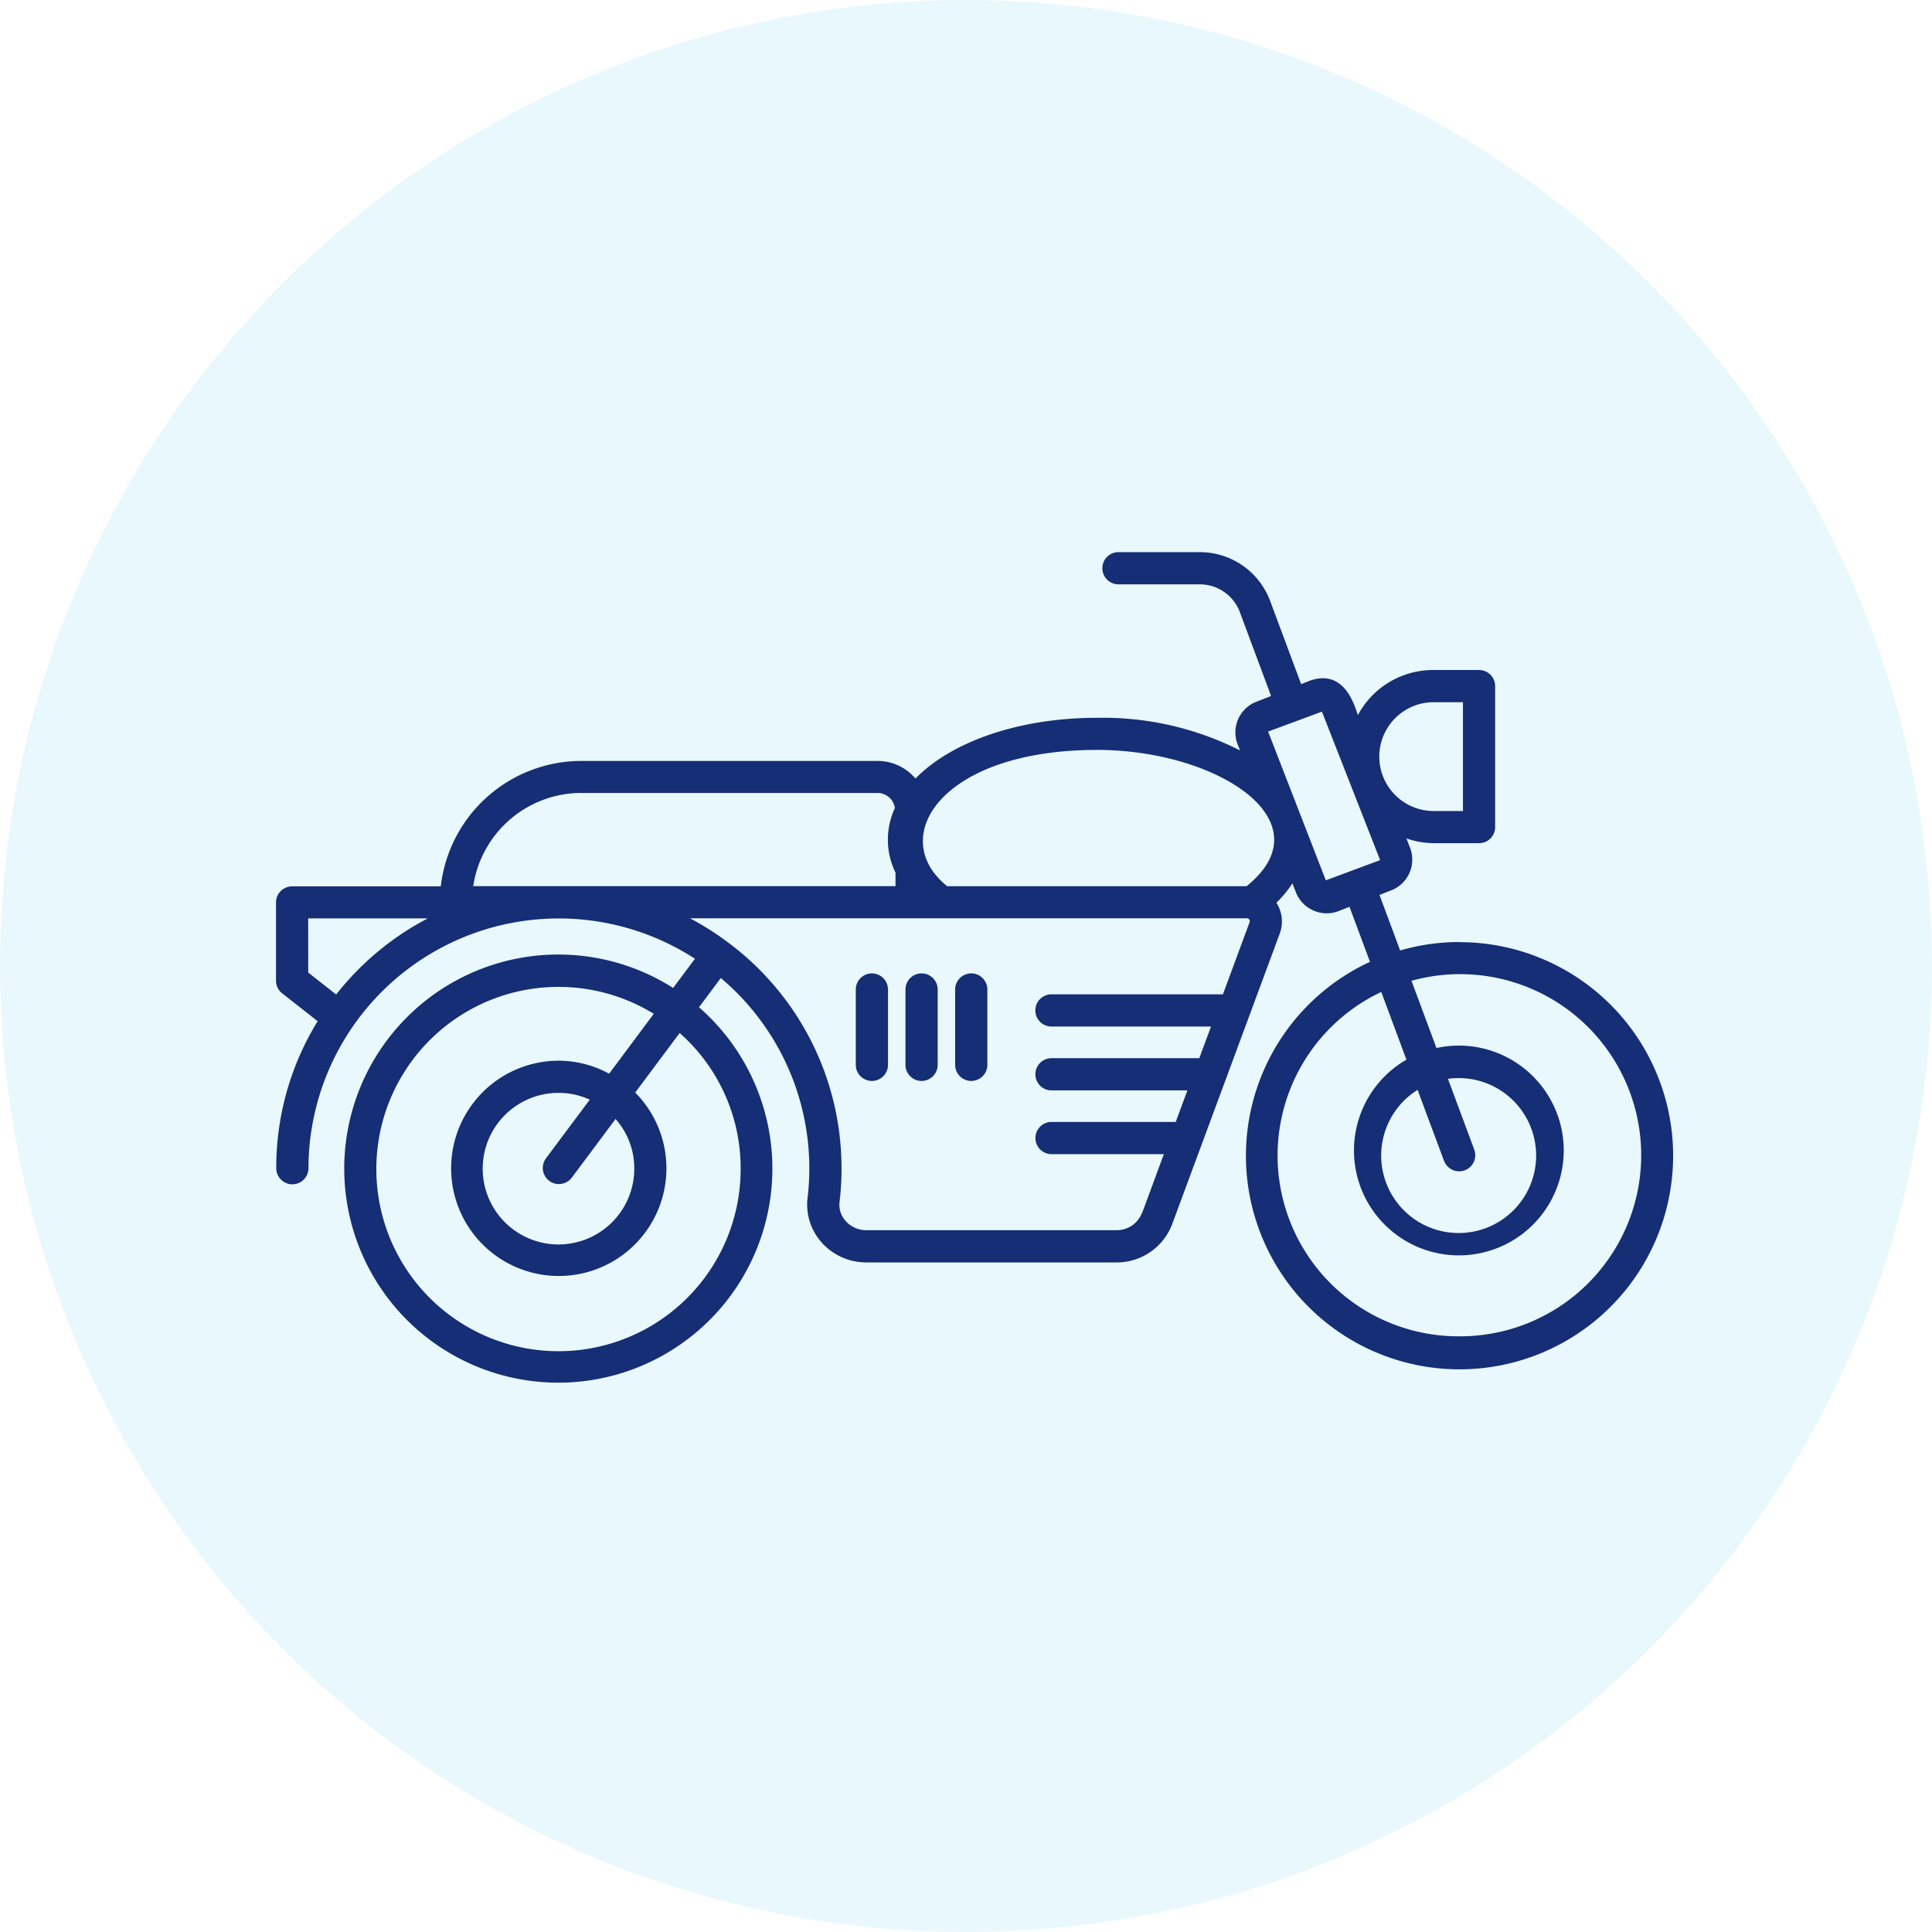 <svg xmlns="http://www.w3.org/2000/svg" width="70" height="70" viewBox="0 0 70 70"><g id="Gruppe_104" data-name="Gruppe 104" transform="translate(-786 -3124)"><circle id="Ellipse_1" data-name="Ellipse 1" cx="35" cy="35" r="35" transform="translate(786 3124)" fill="#1fbce7" opacity="0.1"></circle><g id="motorcycle" transform="translate(794.046 3128.817)"><path id="Pfad_16" data-name="Pfad 16" d="M44.823,29.314a7.738,7.738,0,0,0-2.139.306l-.748-2.012.425-.166a1.195,1.195,0,0,0,.677-1.556l-.128-.326a3.1,3.1,0,0,0,.987.173h1.646a.583.583,0,0,0,.583-.583V20.042a.583.583,0,0,0-.583-.583H43.9a3.091,3.091,0,0,0-2.745,1.629c-.062-.079-.39-1.755-1.773-1.23l-.285.112-1.118-3a2.72,2.72,0,0,0-2.549-1.782H32.478a.583.583,0,0,0,0,1.167h2.949a1.549,1.549,0,0,1,1.454,1.019L38.008,20.4l-.527.206a1.191,1.191,0,0,0-.68,1.558l.081.207a11,11,0,0,0-5.185-1.18c-2.849,0-5.28.876-6.574,2.2a1.8,1.8,0,0,0-1.367-.638H13.016a5.133,5.133,0,0,0-5.092,4.545H2.537a.583.583,0,0,0-.583.583v2.832a.585.585,0,0,0,.223.459l1.286,1.011a10.119,10.119,0,0,0-1.5,5.326.583.583,0,1,0,1.167,0A9.069,9.069,0,0,1,17.133,29.92l-.79,1.058a7.756,7.756,0,1,0,.937.7l.79-1.059A9.011,9.011,0,0,1,21.277,37.5a8.746,8.746,0,0,1-.064,1.089,2.058,2.058,0,0,0,.509,1.609,2.16,2.16,0,0,0,1.614.725h9.09a2.144,2.144,0,0,0,2-1.391L38.325,29v0a1.265,1.265,0,0,0-.124-1.111,3.933,3.933,0,0,0,.579-.7l.124.317a1.2,1.2,0,0,0,1.554.686l.391-.153.742,1.993a7.739,7.739,0,1,0,3.232-.713ZM43.9,20.625H44.96v3.943H43.9a1.971,1.971,0,1,1,0-3.943ZM18.789,37.5a6.6,6.6,0,1,1-3.147-5.585l-1.618,2.17a3.857,3.857,0,0,0-1.821-.471,3.9,3.9,0,1,0,2.766,1.154l1.61-2.157A6.529,6.529,0,0,1,18.789,37.5Zm-3.854,0a2.746,2.746,0,1,1-1.612-2.475l-1.586,2.125a.583.583,0,1,0,.935.7l1.585-2.124A2.69,2.69,0,0,1,14.935,37.5ZM13.016,23.914h10.74a.634.634,0,0,1,.621.547A2.716,2.716,0,0,0,24.4,26.8v.49H9.1a3.968,3.968,0,0,1,3.92-3.378Zm-8.885,7.3-1.01-.794V28.459H7.451A10.245,10.245,0,0,0,4.131,31.22Zm29.2,7.911a.973.973,0,0,1-.908.63H23.336a.991.991,0,0,1-.741-.332.879.879,0,0,1-.223-.692,9.809,9.809,0,0,0,.072-1.231,10.19,10.19,0,0,0-4.116-8.174c-.006,0-.009-.012-.016-.016s-.012-.005-.018-.009a10.256,10.256,0,0,0-1.34-.846H37.131a.1.1,0,0,1,.086.045.1.1,0,0,1,.013.093l-.967,2.616H30.05a.583.583,0,1,0,0,1.167h5.782l-.425,1.147H30.052a.583.583,0,0,0,0,1.167h4.924l-.423,1.143h-4.5a.583.583,0,1,0,0,1.167h4.07l-.786,2.127ZM37.12,27.292H26.272c-2.206-1.772-.215-4.938,5.424-4.938C36.071,22.353,40.035,24.945,37.12,27.292Zm2.871-.213L37.9,21.689l1.95-.722,2.105,5.37a.045.045,0,0,1-.023.02l-1.942.722ZM44.823,43.6A6.551,6.551,0,0,1,42,31.124l.912,2.452A3.8,3.8,0,1,0,44,33.155l-.905-2.436A6.561,6.561,0,1,1,44.823,43.6Zm-.547-6.358a.583.583,0,0,0,1.093-.407l-.953-2.564a2.807,2.807,0,1,1-1.1.4l.957,2.57Z" fill="#152e75"></path><path id="Pfad_17" data-name="Pfad 17" d="M33.151,34.816a.583.583,0,0,0-.583.583v2.73a.583.583,0,1,0,1.167,0V35.4A.583.583,0,0,0,33.151,34.816Zm-1.8,0a.583.583,0,0,0-.583.583v2.73a.583.583,0,1,0,1.167,0V35.4A.583.583,0,0,0,31.355,34.816Zm-1.8,0a.583.583,0,0,0-.583.583v2.73a.583.583,0,1,0,1.167,0V35.4a.583.583,0,0,0-.583-.583Z" transform="translate(-6.007 -4.365)" fill="#152e75"></path></g></g></svg>